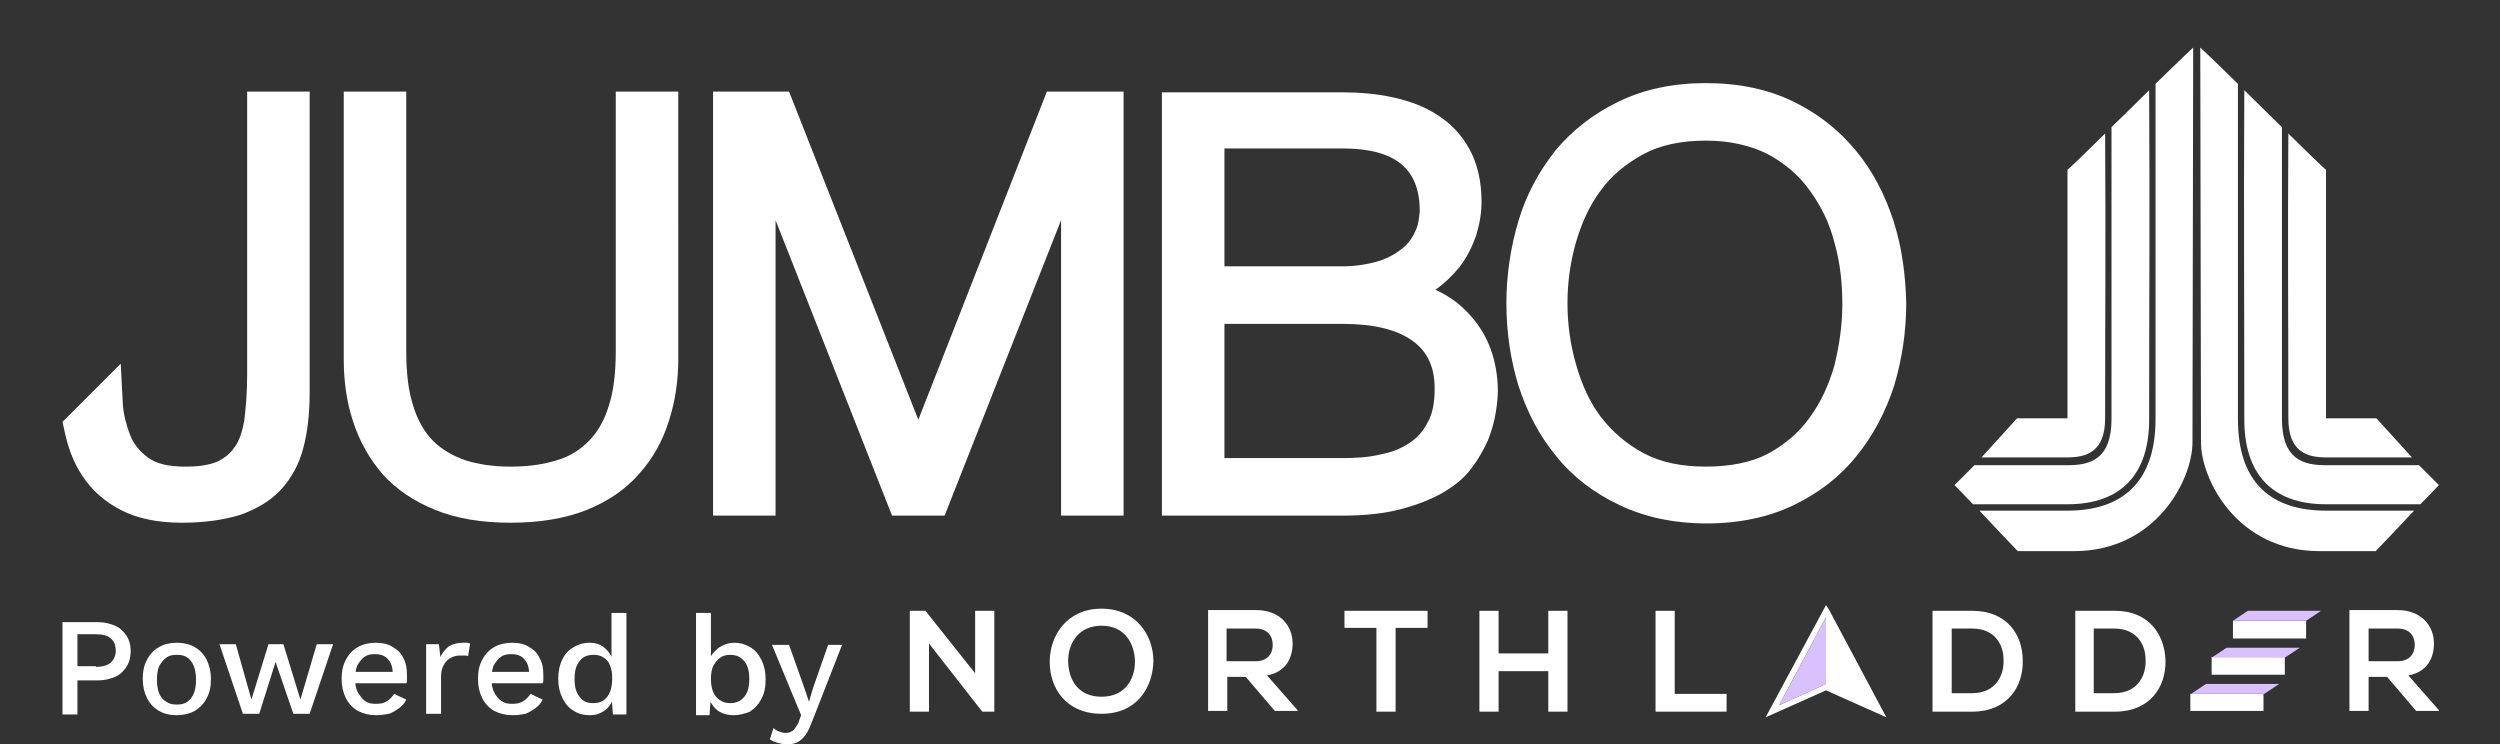 <?xml version="1.0" encoding="utf-8"?>
<!-- Generator: Adobe Illustrator 27.0.1, SVG Export Plug-In . SVG Version: 6.00 Build 0)  -->
<svg version="1.1" id="Layer_1" xmlns="http://www.w3.org/2000/svg" xmlns:xlink="http://www.w3.org/1999/xlink" x="0px" y="0px"
	 viewBox="0 0 352 104.8" style="enable-background:new 0 0 352 104.8;" xml:space="preserve">
<rect x="0" y="0" width="352" height="104.8" fill="#333333" stroke="none"/>
<style type="text/css">
	.st0{fill:#FFFFFF;}
	.st1{fill-rule:evenodd;clip-rule:evenodd;fill:#FFFFFF;}
	.st2{fill-rule:evenodd;clip-rule:evenodd;fill:#D9C0FF;}
</style>
<g>
	<g>
		<path class="st0" d="M309.8,6.7c1,0.9,5.3,5.1,5.3,5.1V59c0,9.1,4.8,12.9,12.4,12.9h12.4c-1,1.1-5.4,5.7-5.4,5.7h-7.9
			c-11.7,0-16.7-10.2-16.7-15.3L309.8,6.7L309.8,6.7z"/>
		<path class="st0" d="M316,12.7c2,2,5.3,5.2,5.3,5.2V59c0,5.7,3,6.5,6.2,6.5h13.1l2.8,2.8l-2.6,2.7h-13.3
			c-7.9,0-11.5-4.6-11.5-11.9C316,40.1,315.9,31.6,316,12.7"/>
		<path class="st0" d="M322.2,18.8c1.1,1.1,5.3,5.2,5.3,5.1v35h7.1c0,0,2.8,3.1,5,5.5h-12.1c-2.7,0-5.3-0.8-5.3-5.5
			C322.2,42.6,322.1,35.1,322.2,18.8"/>
		<path class="st0" d="M308.8,6.7c-1,0.9-5.3,5.1-5.3,5.1V59c0,9.1-4.9,12.9-12.4,12.9h-12.4c1,1.1,5.4,5.7,5.4,5.7h7.9
			c11.7,0,16.7-10.2,16.7-15.3L308.8,6.7L308.8,6.7z"/>
		<path class="st0" d="M302.6,12.7c-2,2-5.3,5.2-5.3,5.2V59c0,5.7-3,6.5-6.2,6.5H278l-2.8,2.8l2.6,2.7h13.3
			c7.9,0,11.5-4.6,11.5-11.9C302.6,40.1,302.7,31.6,302.6,12.7"/>
		<path class="st0" d="M296.4,18.8c-1.1,1.1-5.3,5.2-5.3,5.1v35H284c0,0-2.8,3.1-5,5.5h12.1c2.7,0,5.3-0.8,5.3-5.5
			C296.4,42.6,296.5,35.1,296.4,18.8"/>
		<path class="st0" d="M86.7,12.9v36.5c0,3.1-0.3,5.7-1,7.8c-0.6,2-1.6,3.7-2.8,4.9c-1.2,1.2-2.7,2.2-4.5,2.7
			c-1.9,0.6-4,0.9-6.5,0.9c-2.4,0-4.5-0.3-6.4-0.9c-1.7-0.6-3.3-1.5-4.5-2.7s-2.2-2.9-2.8-4.9c-0.7-2.1-1-4.7-1-7.8V12.9h-8.8v37.7
			c0,3,0.4,6,1.3,8.7c0.9,2.8,2.3,5.3,4.2,7.5c1.9,2.1,4.4,3.8,7.4,5c2.9,1.2,6.5,1.8,10.6,1.8s7.7-0.6,10.7-1.8
			c3-1.2,5.5-2.9,7.4-5.1c1.9-2.1,3.3-4.6,4.2-7.5c0.9-2.8,1.3-5.7,1.3-8.7V12.9H86.7z"/>
		<polygon class="st0" points="147.4,12.9 129.3,59.1 111.1,12.9 100.4,12.9 100.4,72.6 109.2,72.6 109.2,31 125.6,72.6 133,72.6 
			149.4,31 149.4,72.6 158.2,72.6 158.2,12.9 		"/>
		<path class="st0" d="M207.1,44.5c-1.4-1.6-3-2.8-5-3.7c1.3-0.9,2.4-2,3.4-3.2c1-1.3,1.7-2.7,2.3-4.3c0.5-1.6,0.8-3.2,0.8-4.9
			c0-2.9-0.6-5.4-1.7-7.4c-1.1-2-2.6-3.6-4.5-4.8c-1.8-1.2-4-2-6.3-2.5S191.4,13,189,13h-25.4v59.6H189c3.2,0,5.9-0.3,8.2-0.9
			s4.3-1.4,5.9-2.3c1.7-1,3.1-2.1,4.1-3.5c1-1.3,1.7-2.6,2.3-3.9c0.5-1.3,0.9-2.6,1.1-3.9c0.2-1.2,0.3-2.3,0.3-3.3
			C210.8,50.8,209.6,47.3,207.1,44.5 M199.2,32.7c-0.4,0.9-1,1.7-1.9,2.4s-2,1.3-3.3,1.7c-1.4,0.4-3.1,0.7-5,0.7h-16.6V20.9H189
			c7.4,0,10.9,2.8,10.9,8.8C199.8,30.8,199.7,31.8,199.2,32.7 M189,64.5h-16.6V45.6H189c4.4,0,7.7,0.8,9.9,2.4
			c2.1,1.5,3.1,3.7,3.1,6.7c0,2-0.3,3.6-1,4.8c-0.6,1.2-1.5,2.2-2.6,2.9c-1.2,0.8-2.5,1.3-4.1,1.6C192.6,64.4,190.9,64.5,189,64.5"
			/>
		<path class="st0" d="M266.6,31.1c-1.2-3.7-2.9-7-5.3-9.9s-5.3-5.2-8.8-6.9c-3.5-1.7-7.6-2.6-12.3-2.6s-8.8,0.9-12.3,2.6
			s-6.5,4-8.9,6.9c-2.3,2.9-4.1,6.2-5.2,9.9c-1.1,3.7-1.7,7.6-1.7,11.6c0,4.1,0.6,8,1.7,11.6c1.2,3.7,2.9,7,5.3,9.9
			c2.3,2.9,5.3,5.2,8.9,6.9c3.5,1.7,7.7,2.6,12.3,2.6s8.8-0.9,12.3-2.6c3.5-1.7,6.5-4,8.8-6.9c2.3-2.8,4.1-6.2,5.3-9.9
			c1.1-3.7,1.7-7.6,1.7-11.6C268.3,38.7,267.8,34.8,266.6,31.1 M240.2,65.7c-3.4,0-6.4-0.6-8.8-1.9c-2.4-1.3-4.4-3-6-5.1
			s-2.7-4.6-3.5-7.4c-0.8-2.8-1.2-5.7-1.2-8.6c0-2.9,0.4-5.8,1.2-8.6c0.8-2.7,1.9-5.2,3.5-7.3c1.5-2.1,3.6-3.8,6-5.1
			c2.4-1.3,5.4-1.9,8.8-1.9c3.4,0,6.3,0.7,8.7,1.9c2.4,1.3,4.4,3,5.9,5.1c1.6,2.2,2.8,4.6,3.5,7.4c0.8,2.8,1.1,5.7,1.1,8.6
			s-0.4,5.7-1.1,8.6c-0.8,2.8-1.9,5.2-3.5,7.4c-1.5,2.1-3.5,3.8-5.9,5.1C246.6,65.1,243.6,65.7,240.2,65.7"/>
		<path class="st0" d="M34.8,12.9v40c0,2.4-0.2,4.6-0.4,6.3c-0.3,1.6-0.7,2.9-1.4,3.8c-0.6,0.9-1.4,1.5-2.4,2
			c-1.2,0.5-2.7,0.7-4.5,0.7c-2.4,0-4.1-0.4-5.3-1.3c-1.2-0.9-2-1.9-2.5-3.2c-0.5-1.3-0.9-2.8-1-4.2L17,51.2l-8.2,8.2L9,60.3
			c0.5,2.5,1.3,4.8,2.6,6.7c1.3,2,3.1,3.6,5.4,4.8c2.3,1.2,5.2,1.8,8.6,1.8c3.2,0,5.9-0.4,8.2-1.1c2.3-0.8,4.3-2,5.7-3.5
			c1.5-1.6,2.6-3.6,3.2-5.9c0.6-2.2,0.9-4.9,0.9-7.9V12.9H34.8z"/>
	</g>
	<g>
		<g id="NL-logo-light">
			<path id="Fill_2" class="st1" d="M137.3,94.8l-7-8.8h-2.2v14.2h2.7v-9.6l7.5,9.6h1.7V86h-2.7V94.8z"/>
			<path id="Fill_3" class="st1" d="M155.1,85.7c-4.9,0-7.3,3.8-7.3,7.5s2.3,7.3,7.3,7.3c5,0,7.2-3.7,7.3-7.4
				C162.4,89.5,160,85.7,155.1,85.7z M155.1,88.1c3.4,0,4.7,2.7,4.7,5.1c0,2.3-1.3,4.9-4.7,4.9c-3.4,0-4.6-2.5-4.7-4.8
				C150.3,90.8,151.7,88.1,155.1,88.1z"/>
			<path id="Fill_4" class="st1" d="M182.7,100l-4.3-4.9c2.7-0.5,3.6-2.5,3.6-4.5c0-2.5-1.8-4.7-5.1-4.7c-2.3,0-4.5,0-6.8,0v14.2
				h2.7v-4.8h2.6l4.1,4.8h3.2V100z M176.8,88.5c1.7,0,2.4,1.1,2.4,2.3s-0.7,2.3-2.4,2.3h-4.1v-4.6H176.8z"/>
			<path id="Fill_5" class="st1" d="M193.8,100.2h2.7V88.4h4.5V86c-4.1,0-7.6,0-11.7,0v2.4h4.5V100.2z"/>
			<path id="Fill_6" class="st1" d="M220.7,100.2V86h-2.7v6h-7v-6h-2.7v14.2h2.7v-5.7h7v5.7H220.7z"/>
			<path id="Fill_7" class="st1" d="M233.1,86v14.2h10v-2.5h-7.3V86H233.1z"/>
			<path id="Fill_8" class="st1" d="M277.7,86c-1.7,0-3.8,0-5.6,0v14.2c1.7,0,3.8,0,5.6,0c5,0,7.2-3.6,7.1-7.2
				C284.8,89.4,282.6,86,277.7,86z M274.8,88.5h2.9c3.1,0,4.4,2.2,4.4,4.4c0.1,2.3-1.2,4.7-4.4,4.7h-2.9V88.5z"/>
			<path id="Fill_9" class="st1" d="M297.8,86c-1.7,0-3.8,0-5.6,0v14.2c1.7,0,3.8,0,5.6,0c5,0,7.2-3.6,7.1-7.2
				C304.8,89.4,302.6,86,297.8,86z M294.8,88.5h2.9c3.1,0,4.4,2.2,4.4,4.4c0.1,2.3-1.2,4.7-4.4,4.7h-2.9V88.5z"/>
			<path id="Fill_10" class="st1" d="M343.4,100l-4.3-4.9c2.7-0.5,3.6-2.5,3.6-4.5c0-2.5-1.8-4.7-5.1-4.7c-2.3,0-4.5,0-6.8,0v14.2
				h2.7v-4.8h2.6l4.1,4.8h3.2L343.4,100L343.4,100z M337.6,88.5c1.7,0,2.4,1.1,2.4,2.3s-0.7,2.3-2.4,2.3h-4.1v-4.6H337.6z"/>
			<path id="Fill_11" class="st1" d="M308.4,100.1h10.3v-2.4h-10.3V100.1z"/>
			<path id="Fill_12" class="st2" d="M310.6,96.3h10.3l-2.1,1.4h-10.3L310.6,96.3z"/>
			<path id="Fill_13" class="st1" d="M311.4,95h10.3v-2.5h-10.3V95z"/>
			<path id="Fill_14" class="st2" d="M313.5,91.2h10.3l-2.1,1.4h-10.3L313.5,91.2z"/>
			<path id="Fill_15" class="st1" d="M314.4,89.9h10.3v-2.5h-10.3V89.9z"/>
			<path id="Fill_16" class="st2" d="M316.5,86h10.3l-2.1,1.4h-10.3L316.5,86z"/>
			<path id="Fill_17" class="st1" d="M257.5,85.8l8.1,15.2l-8.5-3.8l-8.5,3.8l8.5-15.8L257.5,85.8z M257.1,86.9l-6.6,12.4l6.6-3
				V86.9z"/>
			<path id="Fill_18" class="st2" d="M257.1,96.3v-9.4l-6.6,12.4L257.1,96.3z"/>
		</g>
		<g>
			<path class="st0" d="M13.8,87.6c0.9,0,1.7,0.2,2.4,0.5c0.7,0.3,1.2,0.8,1.6,1.4c0.4,0.6,0.6,1.3,0.6,2.2c0,0.8-0.2,1.6-0.6,2.2
				c-0.4,0.6-0.9,1.1-1.6,1.4c-0.7,0.3-1.5,0.5-2.4,0.5h-2.9v4.8H8.8v-13H13.8z M13.5,93.9c0.9,0,1.6-0.2,2.1-0.6
				c0.4-0.4,0.7-0.9,0.7-1.7c0-0.7-0.2-1.3-0.7-1.7c-0.4-0.4-1.1-0.6-2.1-0.6h-2.6v4.5H13.5z"/>
			<path class="st0" d="M24.9,90.5c1,0,1.8,0.2,2.5,0.6c0.7,0.4,1.3,1,1.7,1.8c0.4,0.8,0.6,1.7,0.6,2.7c0,1.1-0.2,2-0.6,2.7
				c-0.4,0.8-1,1.4-1.7,1.8c-0.7,0.4-1.6,0.6-2.5,0.6c-1,0-1.8-0.2-2.5-0.6c-0.7-0.4-1.3-1-1.7-1.8c-0.4-0.8-0.6-1.7-0.6-2.7
				c0-1.1,0.2-2,0.6-2.7c0.4-0.8,1-1.4,1.7-1.8C23.1,90.7,23.9,90.5,24.9,90.5z M24.9,92.2c-0.6,0-1.1,0.1-1.5,0.4
				c-0.4,0.3-0.7,0.7-1,1.2c-0.2,0.5-0.3,1.1-0.3,1.9c0,0.7,0.1,1.4,0.3,1.9c0.2,0.5,0.5,0.9,1,1.2c0.4,0.3,0.9,0.4,1.5,0.4
				s1.1-0.1,1.5-0.4c0.4-0.3,0.7-0.7,0.9-1.2c0.2-0.5,0.3-1.1,0.3-1.9c0-0.7-0.1-1.4-0.3-1.9c-0.2-0.5-0.5-0.9-0.9-1.2
				C26,92.3,25.5,92.2,24.9,92.2z"/>
			<path class="st0" d="M44.6,90.7h2.3l-3.3,9.8h-2.3l-2.5-7.3l-2.3,7.3h-2.3l-3.3-9.8h2.3l2.2,7.8l2.4-7.8h2.1l2.4,7.8L44.6,90.7z"
				/>
			<path class="st0" d="M53,100.7c-1,0-1.8-0.2-2.6-0.6c-0.7-0.4-1.3-1-1.7-1.8c-0.4-0.8-0.6-1.7-0.6-2.7c0-1.1,0.2-2,0.6-2.7
				c0.4-0.8,1-1.4,1.7-1.8c0.7-0.4,1.6-0.6,2.5-0.6c1,0,1.8,0.2,2.4,0.6c0.7,0.4,1.2,0.9,1.5,1.6c0.4,0.7,0.5,1.5,0.5,2.3
				c0,0.2,0,0.5,0,0.7c0,0.2,0,0.4-0.1,0.5h-7.9v-1.6h7l-1,0.3c0-0.9-0.2-1.6-0.7-2.1c-0.4-0.5-1.1-0.7-1.8-0.7
				c-0.6,0-1.1,0.1-1.5,0.4c-0.4,0.3-0.7,0.7-1,1.2c-0.2,0.5-0.3,1.2-0.3,1.9c0,0.7,0.1,1.4,0.4,1.9s0.6,0.9,1,1.2
				c0.4,0.3,0.9,0.4,1.5,0.4c0.7,0,1.2-0.1,1.6-0.4c0.4-0.2,0.7-0.6,1-1l1.7,0.8c-0.2,0.5-0.6,0.9-1,1.2c-0.4,0.3-0.9,0.6-1.4,0.8
				C54.2,100.6,53.6,100.7,53,100.7z"/>
			<path class="st0" d="M60,100.5v-9.8h1.8l0.2,1.8c0.3-0.6,0.7-1.1,1.2-1.5c0.5-0.3,1.2-0.5,1.9-0.5c0.2,0,0.4,0,0.6,0
				c0.2,0,0.4,0.1,0.5,0.1l-0.3,1.8c-0.1-0.1-0.3-0.1-0.5-0.1c-0.2,0-0.4,0-0.7,0c-0.4,0-0.8,0.1-1.2,0.3c-0.4,0.2-0.7,0.5-1,1
				s-0.4,1-0.4,1.7v5.2H60z"/>
			<path class="st0" d="M72.2,100.7c-1,0-1.8-0.2-2.6-0.6c-0.7-0.4-1.3-1-1.7-1.8c-0.4-0.8-0.6-1.7-0.6-2.7c0-1.1,0.2-2,0.6-2.7
				c0.4-0.8,1-1.4,1.7-1.8c0.7-0.4,1.6-0.6,2.5-0.6c1,0,1.8,0.2,2.4,0.6c0.7,0.4,1.2,0.9,1.5,1.6c0.4,0.7,0.5,1.5,0.5,2.3
				c0,0.2,0,0.5,0,0.7c0,0.2,0,0.4-0.1,0.5h-7.9v-1.6h7l-1,0.3c0-0.9-0.2-1.6-0.7-2.1c-0.4-0.5-1.1-0.7-1.8-0.7
				c-0.6,0-1.1,0.1-1.5,0.4c-0.4,0.3-0.7,0.7-1,1.2c-0.2,0.5-0.3,1.2-0.3,1.9c0,0.7,0.1,1.4,0.4,1.9c0.2,0.5,0.6,0.9,1,1.2
				c0.4,0.3,0.9,0.4,1.5,0.4c0.7,0,1.2-0.1,1.6-0.4c0.4-0.2,0.7-0.6,1-1l1.7,0.8c-0.2,0.5-0.6,0.9-1,1.2c-0.4,0.3-0.9,0.6-1.4,0.8
				C73.5,100.6,72.9,100.7,72.2,100.7z"/>
			<path class="st0" d="M83,100.7c-0.8,0-1.6-0.2-2.2-0.6c-0.7-0.4-1.2-1-1.6-1.8c-0.4-0.8-0.6-1.7-0.6-2.7c0-1.1,0.2-2,0.6-2.8
				c0.4-0.8,0.9-1.3,1.6-1.7c0.7-0.4,1.4-0.6,2.2-0.6c0.8,0,1.5,0.2,2.1,0.7c0.6,0.5,1,1.1,1.2,1.8l-0.2,0.2v-6.9h2.1v14.3h-1.9
				l-0.2-2.7l0.3,0c-0.1,0.6-0.3,1.1-0.6,1.5c-0.3,0.4-0.8,0.8-1.3,1C84.2,100.6,83.6,100.7,83,100.7z M83.5,99c0.6,0,1-0.1,1.5-0.4
				c0.4-0.3,0.7-0.7,0.9-1.2c0.2-0.5,0.3-1.2,0.3-1.9c0-0.7-0.1-1.3-0.3-1.8c-0.2-0.5-0.5-0.9-0.9-1.1c-0.4-0.3-0.9-0.4-1.4-0.4
				c-0.9,0-1.6,0.3-2,0.9c-0.5,0.6-0.7,1.4-0.7,2.5c0,1.1,0.2,1.9,0.7,2.5C82,98.7,82.6,99,83.5,99z"/>
			<path class="st0" d="M103.3,100.7c-0.6,0-1.1-0.1-1.6-0.3c-0.5-0.2-0.9-0.5-1.2-0.9c-0.3-0.4-0.6-0.8-0.7-1.3l0.3-0.3l-0.2,2.8
				H98V86.3h2.1v6.9l-0.2-0.3c0.2-0.7,0.7-1.2,1.3-1.7c0.6-0.4,1.3-0.7,2.2-0.7c0.8,0,1.5,0.2,2.2,0.6c0.7,0.4,1.2,1,1.6,1.8
				c0.4,0.8,0.6,1.7,0.6,2.8c0,1.1-0.2,2-0.6,2.7c-0.4,0.8-0.9,1.3-1.6,1.8C104.8,100.5,104.1,100.7,103.3,100.7z M102.8,99
				c0.9,0,1.5-0.3,2-0.9c0.5-0.6,0.7-1.4,0.7-2.5c0-1.1-0.2-1.9-0.7-2.5c-0.5-0.6-1.1-0.9-2-0.9c-0.5,0-1,0.1-1.4,0.4
				c-0.4,0.3-0.7,0.7-1,1.2c-0.2,0.5-0.3,1.1-0.3,1.8c0,0.7,0.1,1.3,0.3,1.8c0.2,0.5,0.5,0.9,1,1.2C101.8,98.9,102.3,99,102.8,99z"
				/>
			<path class="st0" d="M118.6,90.7l-4.3,11c-0.3,0.8-0.6,1.4-0.9,1.8c-0.3,0.4-0.7,0.8-1.1,1c-0.4,0.2-0.9,0.3-1.5,0.3
				c-0.5,0-0.9-0.1-1.3-0.2c-0.4-0.1-0.8-0.3-1.1-0.5l0.5-1.6c0.2,0.2,0.5,0.4,0.8,0.5c0.3,0.1,0.6,0.2,0.9,0.2c0.4,0,0.7-0.1,1-0.3
				c0.3-0.2,0.5-0.6,0.8-1.1l0.4-1.1l-1-2.4l-3.1-7.5h2.4l2.2,6.2l0.6,1.8l0.6-2l2.1-6H118.6z"/>
		</g>
	</g>
</g>
</svg>
